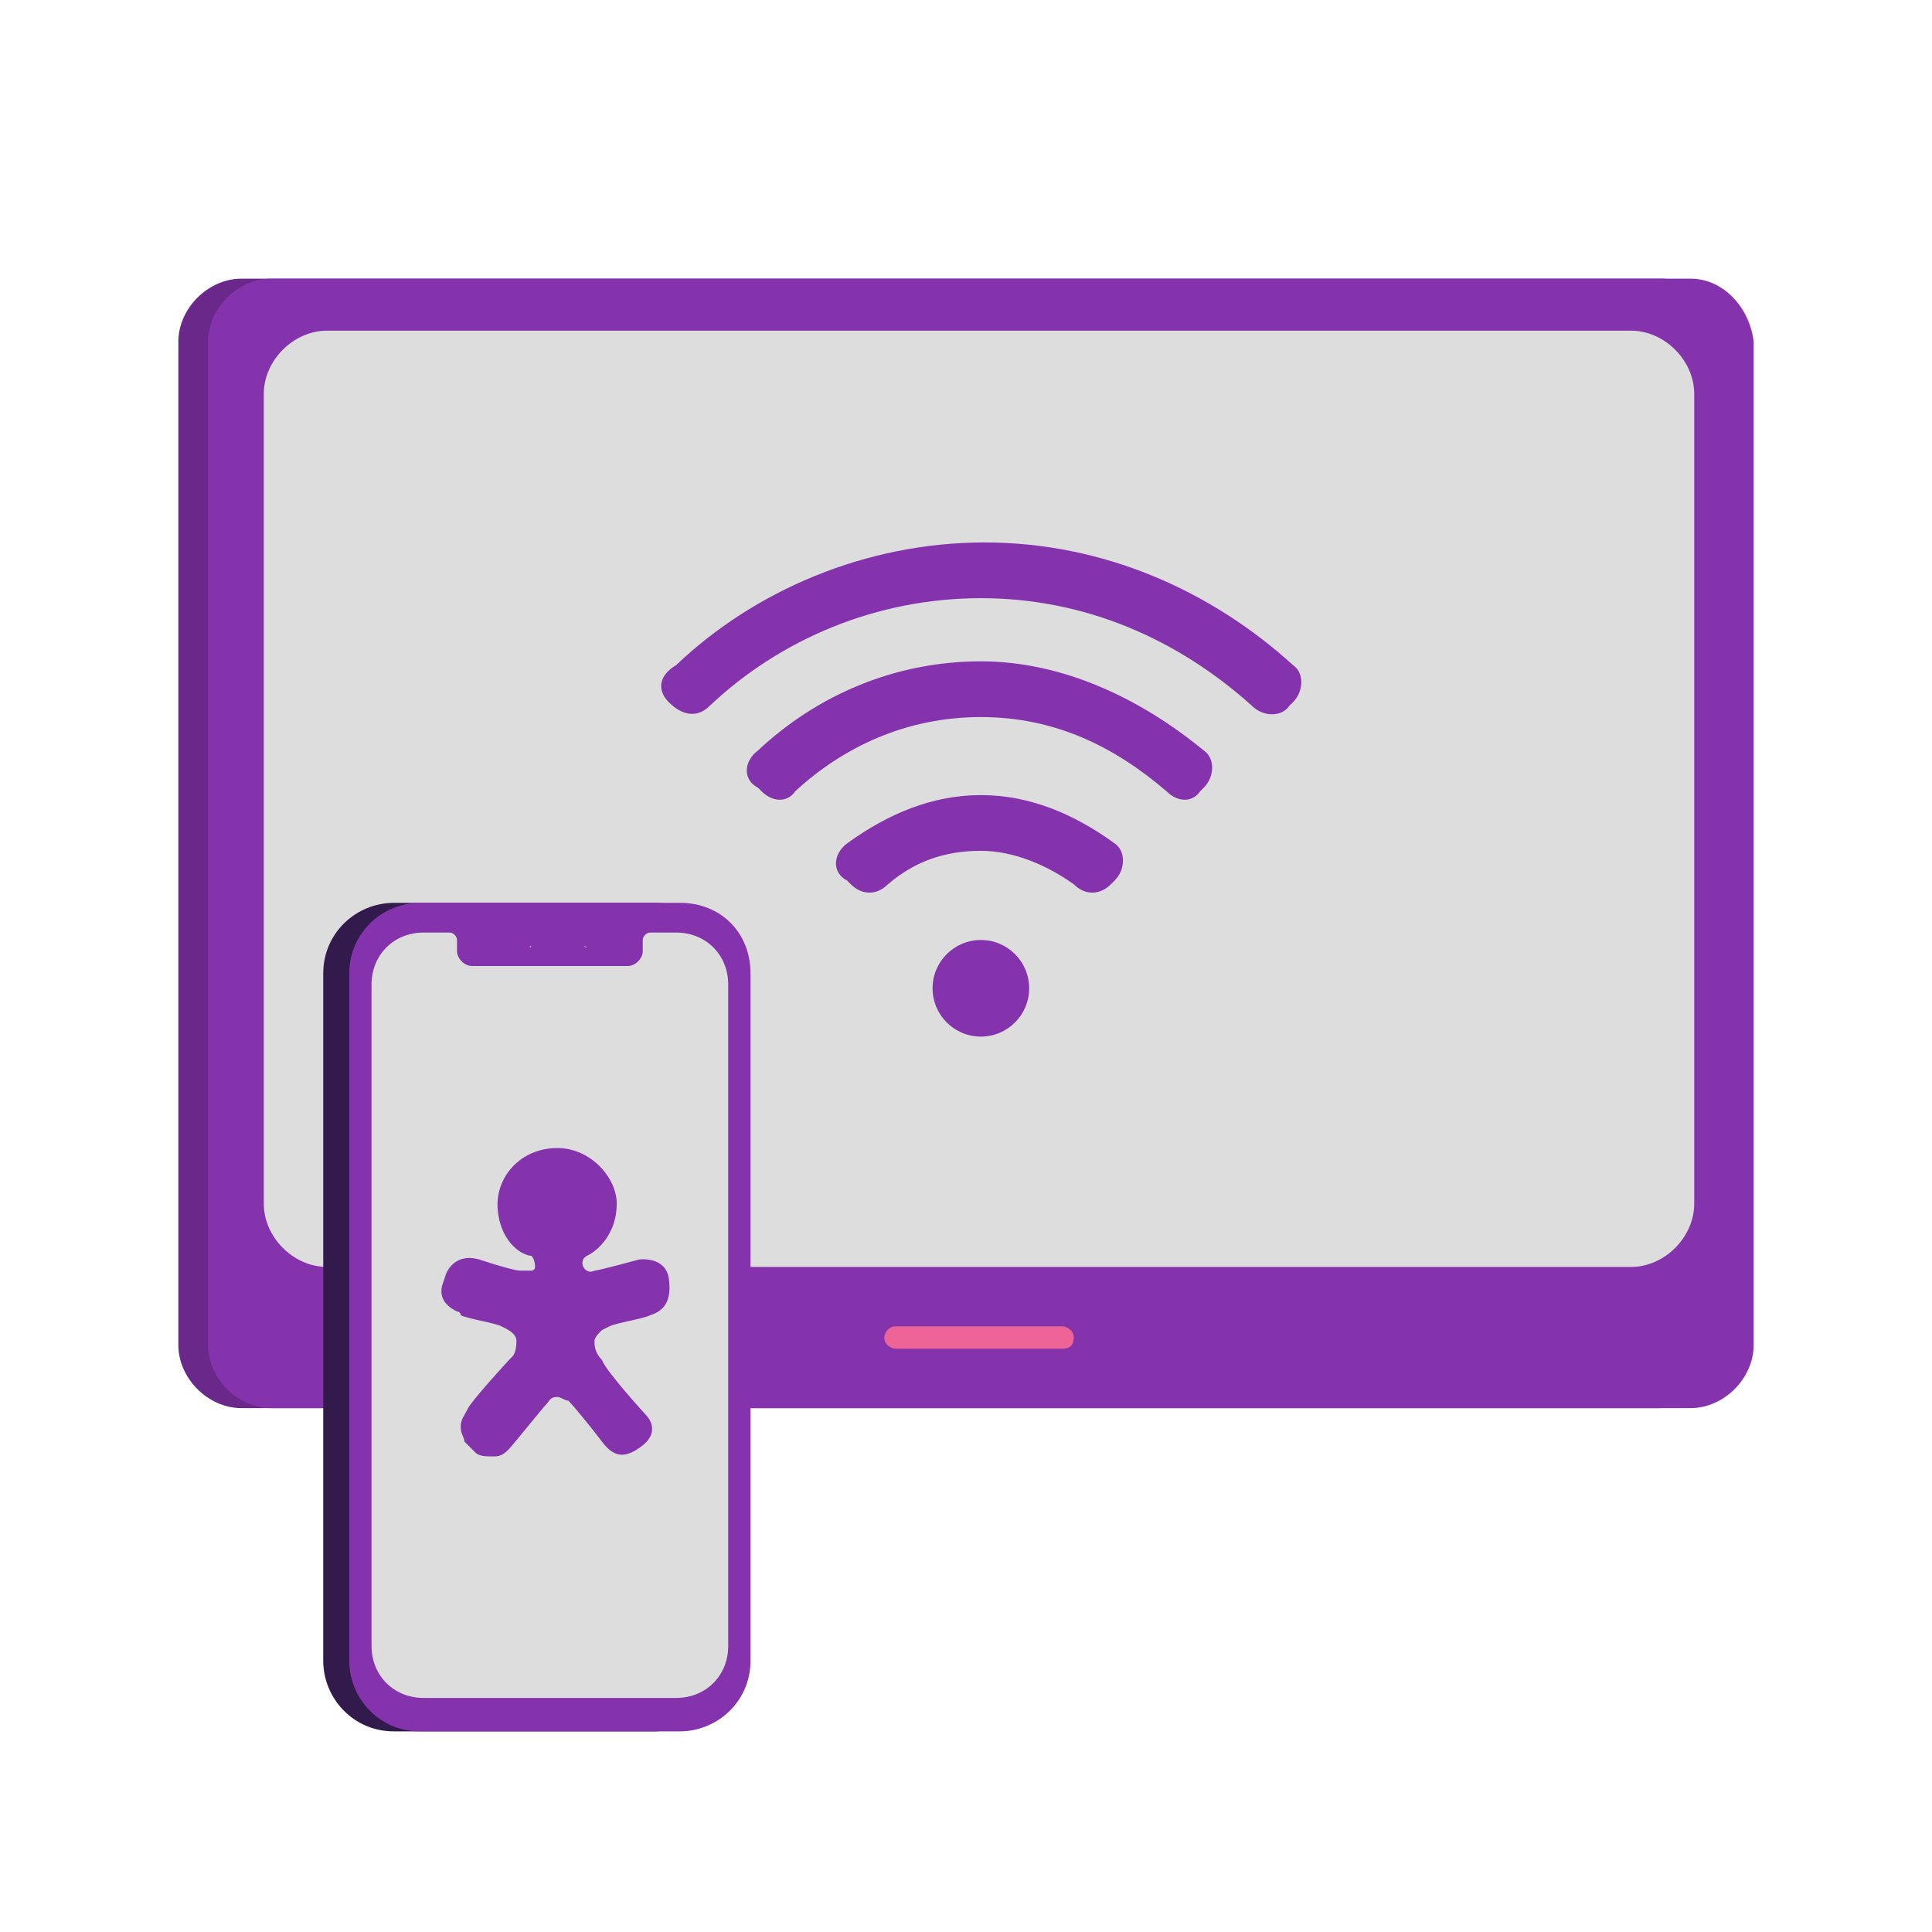 <?xml version="1.0" encoding="UTF-8"?>
<svg id="Camada_1" xmlns="http://www.w3.org/2000/svg" version="1.1" viewBox="0 0 52 52">
  <!-- Generator: Adobe Illustrator 29.8.1, SVG Export Plug-In . SVG Version: 2.1.1 Build 2)  -->
  <defs>
    <style>
      .st0 {
        isolation: isolate;
        opacity: .8;
      }

      .st0, .st1 {
        fill: #0055a0;
      }

      .st2 {
        fill: #321a4c;
      }

      .st3 {
        fill: #cc1f59;
      }

      .st4 {
        fill: #f7b1cb;
      }

      .st5 {
        fill: #8533ad;
      }

      .st6 {
        fill: #ef6497;
      }

      .st7 {
        fill: #eb3c7d;
      }

      .st8 {
        fill: #fff;
      }

      .st9 {
        fill: #4d2168;
      }

      .st10 {
        fill: #791fa5;
      }

      .st11 {
        fill: #cd1e5a;
      }

      .st12 {
        fill: #461e5f;
      }

      .st13 {
        fill: #eb3d7d;
      }

      .st14 {
        fill: #d83582;
      }

      .st15 {
        fill: #82c8e6;
      }

      .st16 {
        fill: #32a04b;
      }

      .st17 {
        fill: #c299d6;
      }

      .st18 {
        fill: #f06496;
      }

      .st19 {
        fill: #ddd;
      }

      .st20 {
        fill: #b9d25a;
      }

      .st21 {
        display: none;
      }

      .st22 {
        fill: #dce15f;
      }

      .st23 {
        fill: #9c3;
      }

      .st24 {
        fill: #06c;
      }

      .st25 {
        fill: #00abdb;
      }

      .st26 {
        fill: #6a298a;
      }

      .st27 {
        fill: #609;
      }
    </style>
  </defs>
  <g id="Camada_11" data-name="Camada_1" class="st21">
    <g>
      <g>
        <path class="st2" d="M25.6,3h-14.7c-2.1,0-3.9,1.8-3.9,4v38.7c0,2.2,1.8,3.9,3.9,3.9h14.7c2.1,0,3.9-1.8,3.9-3.9V6.9c0-2.1-1.7-3.9-3.9-3.9Z"/>
        <path class="st12" d="M27.1,3h-14.7c-2.2,0-3.9,1.8-3.9,3.9v38.7c0,2.2,1.8,3.9,3.9,3.9h14.7c2.1,0,3.9-1.8,3.9-3.9V6.9c0-2.2-1.7-3.9-3.9-3.9Z"/>
        <g>
          <path class="st5" d="M26.8,4.7h-1.4c-.2,0-.4.2-.4.4v.6c0,.4-.4.8-.9.8h-8.8c-.4,0-.9-.4-.9-.8v-.5c0-.2-.2-.4-.4-.4h-1.4c-1.5-.1-2.8,1.2-2.8,2.8v37.3c0,1.6,1.3,2.9,2.9,2.9h14.2c1.6,0,2.9-1.3,2.9-2.9V7.6c-.1-1.6-1.4-2.9-3-2.9Z"/>
          <path class="st10" d="M18.6,5.3h2.5s.1,0,.1-.1c0,0,0-.1-.1-.1h-2.5s-.1.1,0,.2c-.1-.1-.1,0,0,0Z"/>
          <path class="st10" d="M21.6,5.3h.3s.1,0,.1-.1c0,0,0-.1-.1-.1h-.3s-.1.1,0,.2c-.1-.1-.1,0,0,0Z"/>
        </g>
      </g>
      <g>
        <path class="st3" d="M36.7,27.7l.6-.3c.8-.2,3.3-.8,4.2-1,1-.2,2.4-1.2,1.8-3.6s-3-2-3-2c0,0-4,1-4.9,1.1s-1-.5-1-.5c0,0-.2-.7.5-1.1,1.4-.7,3.2-2.6,3.2-5.5s-2.6-5.6-6.2-5.6-6.4,3-6,6.4c.3,3.4,2.9,4.6,3.3,4.8s.6.5.5,1.1c-.1.3-.3.5-.6.5h-.7c-.5-.1-2-.5-4.3-1-2.9-.7-3.3,1.6-3.3,1.6l-.2,1c-.4,1.5.8,2.4,1.3,2.8.1.1.3.1.5.2.8.2,3.4.8,4.2,1,.9.2,1.3.7,1.4,1.6s-.5,1.6-.5,1.6c-.6.8-4,4.8-4.5,5.4-.6.6-.7,1-.8,1.8-.1.7.3,1.2.5,1.5s.8.8,1.3,1.1,1.2.5,1.9.4c.7-.1,1.3-.6,1.5-.8s3.4-4.2,3.7-4.5.4-.6,1.1-.7c.5,0,.8.4.9.5l.1.1c.4.5,2.4,2.9,3.4,4.2,1.2,1.4,2.3,1.7,4.3.2s.6-3.2.6-3.2c0,0-4-4.7-4.6-5.6s-.9-1.6-.9-2.2.4-1,.7-1.3h0Z"/>
        <path class="st13" d="M36.7,26.7l.6-.3c.8-.2,3.3-.8,4.2-1,1-.2,2.4-1.2,1.8-3.6s-3-2-3-2c0,0-4,1-4.9,1.1s-1-.5-1-.5c0,0-.2-.7.5-1.1,1.4-.7,3.2-2.6,3.2-5.5s-2.6-5.6-6.2-5.6-6.4,3-6,6.4c.3,3.4,2.9,4.6,3.3,4.8s.6.5.5,1.1c-.1.3-.3.5-.6.5h-.7c-.5-.1-2-.5-4.3-1-2.9-.7-3.3,1.6-3.3,1.6l-.2,1c-.4,1.5.8,2.4,1.3,2.8.1.1.3.1.5.2.8.2,3.4.8,4.2,1,.9.2,1.3.7,1.4,1.6s-.5,1.6-.5,1.6c-.6.8-4,4.8-4.5,5.4-.6.6-.7,1-.8,1.8-.1.7.3,1.2.5,1.5s.8.8,1.3,1.1,1.2.5,1.9.4c.7-.1,1.3-.6,1.5-.8s3.4-4.2,3.7-4.5.4-.6,1.1-.7c.5,0,.8.4.9.5l.1.1c.4.5,2.4,2.9,3.4,4.2,1.2,1.4,2.3,1.7,4.3.2s.6-3.2.6-3.2c0,0-4-4.7-4.6-5.6s-.9-1.6-.9-2.2c.1-.6.4-1,.7-1.3h0Z"/>
      </g>
    </g>
  </g>
  <g id="Camada_2" class="st21">
    <g>
      <g>
        <g>
          <path class="st13" d="M19.4,12L3.7,25.4c-.3.3-.1.8.3.8h33c.4,0,.6-.5.3-.8l-15.8-13.4c-.6-.5-1.5-.5-2.1,0Z"/>
          <path class="st27" d="M19.8,13.5l-15.5,12.7h32.2l-15.4-12.7c-.4-.3-.9-.3-1.3,0Z"/>
          <path class="st5" d="M36,26l-14.9-12c-.4-.3-.9-.3-1.3,0l-15,12-.2.1v20.3h31.4v-20.4Z"/>
          <g>
            <path class="st4" d="M28.7,29.5c-1.8,0-3.2,1.4-3.2,3.2v4.2c0,.5.4,1,1,1h4.4c.5,0,1-.4,1-1v-4.2c0-1.8-1.4-3.2-3.2-3.2Z"/>
            <rect class="st12" x="25.1" y="33.3" width="7.3" height="1"/>
            <rect class="st12" x="28.3" y="29" width="1" height="8.9"/>
          </g>
          <g>
            <path class="st13" d="M21.3,46.8h-11v-17c0-.7.6-1.2,1.2-1.2h8.5c.7,0,1.2.6,1.2,1.2l.1,17h0Z"/>
            <path class="st12" d="M21.6,46.8h-.7v-17c0-.5-.4-.9-.9-.9h-8.5c-.5,0-.9.4-.9.9v17h-.7v-17c0-.9.7-1.6,1.6-1.6h8.5c.9,0,1.6.7,1.6,1.6v17h0Z"/>
            <circle class="st3" cx="12" cy="37.6" r=".7"/>
          </g>
          <path class="st12" d="M10.6,47.1h-5.9c-.2,0-.4-.2-.4-.4v-.3c0-.2.2-.4.4-.4h5.9c.2,0,.4.2.4.4v.3c-.1.2-.2.4-.4.4Z"/>
          <path class="st12" d="M36.3,47.1h-15.3c-.2,0-.4-.2-.4-.4v-.3c0-.2.2-.4.4-.4h15.3c.2,0,.4.2.4.4v.3c0,.2-.2.4-.4.4Z"/>
        </g>
        <path class="st12" d="M28.7,29.5c1.8,0,3.2,1.4,3.2,3.2v4.2c0,.5-.4,1-1,1h-4.4c-.5,0-1-.4-1-1v-4.2c0-1.8,1.5-3.2,3.2-3.2M28.7,29c-2,0-3.6,1.6-3.6,3.6v4.2c0,.8.6,1.4,1.4,1.4h4.4c.8,0,1.4-.6,1.4-1.4v-4.2c.1-2-1.6-3.6-3.6-3.6h0Z"/>
      </g>
      <g>
        <path class="st7" d="M43.9,9.5c3,3,4.6,7,4.6,10.9,0,.6-.4,1-1,1h0c-.5,0-1-.4-1-1,0-3.5-1.4-6.9-4-9.6-2.7-2.7-6.1-4-9.6-4-.5,0-1-.5-1-1h0c0-.6.5-1,1-1,4,.2,8,1.7,11,4.7Z"/>
        <path class="st7" d="M40.6,12.9c2.1,2.1,3.2,4.9,3.2,7.6,0,.6-.5,1-1,1h0c-.6,0-1-.4-1-1,0-2.3-.9-4.5-2.7-6.2-1.7-1.7-4-2.6-6.2-2.6-.6,0-1-.4-1-1h0c0-.6.4-1,1-1,2.8,0,5.6,1.1,7.7,3.2Z"/>
        <path class="st7" d="M37.2,16.3c1.2,1.1,1.8,2.7,1.8,4.2,0,.6-.4,1-1,1h0c-.6,0-1-.4-1-1,0-1-.5-2-1.2-2.8-.8-.8-1.8-1.2-2.8-1.2-.6,0-1-.5-1-1h0c0-.6.5-1,1.1-1,1.4,0,2.9.6,4.1,1.8Z"/>
      </g>
    </g>
  </g>
  <g id="Camada_3" class="st21">
    <g>
      <path class="st9" d="M39.4,30.8h-20.1c-.6,0-1.1-.4-1.3-.9l-5.1-16.6c-.3-.9.4-1.7,1.3-1.7h29.4c1.9,0,2.6,1.6,2.4,2.4l-2.8,13.7c-.4,1.8-2,3.1-3.8,3.1Z"/>
      <path class="st5" d="M39.4,32h-20.1c-.6,0-1.1-.4-1.3-.9l-5-16.6c-.3-.9.4-1.7,1.3-1.7h30.4c.8,0,1.5.8,1.3,1.6l-2.8,14.5c-.4,1.8-2,3.1-3.8,3.1Z"/>
      <path class="st9" d="M17.9,12.7h-3.7c-.9,0-1.5.9-1.3,1.7l1.5,4.7,4.9,12.9h3.8l-5.2-19.3Z"/>
      <path class="st18" d="M41.8,17H14.8c-.2,0-.4-.2-.4-.4s.2-.4.4-.4h27c.2,0,.4.2.4.4.1.2-.1.4-.4.4Z"/>
      <path class="st18" d="M41,22.3H14.9c-.2,0-.4-.2-.4-.4s.2-.4.4-.4h26.1c.2,0,.4.2.4.4s-.2.4-.4.4Z"/>
      <path class="st18" d="M40.1,27.7h-23.4c-.2,0-.4-.2-.4-.4s.2-.4.4-.4h23.5c.2,0,.4.2.4.4,0,.2-.2.4-.5.4Z"/>
      <polygon class="st7" points="21.7 26.8 17.3 26.8 17.7 27.7 21.9 27.7 21.7 26.8"/>
      <polygon class="st7" points="20.3 21.5 15.3 21.5 15.6 22.3 20.5 22.3 20.3 21.5"/>
      <path class="st7" d="M18.8,16.1h-3.9c-.2,0-.4.2-.4.4s.2.4.4.4h4.1l-.2-.8Z"/>
      <g>
        <circle class="st27" cx="20.7" cy="43.9" r="4.3"/>
        <circle class="st5" cx="20.7" cy="43.4" r="3.8"/>
        <circle class="st27" cx="20.7" cy="43.5" r="1.9"/>
        <circle class="st18" cx="20.7" cy="43.2" r="1.7"/>
      </g>
      <g>
        <circle class="st27" cx="39" cy="43.9" r="4.3"/>
        <circle class="st5" cx="39" cy="43.4" r="3.8"/>
        <circle class="st27" cx="39" cy="43.5" r="1.9"/>
        <circle class="st18" cx="39" cy="43.2" r="1.7"/>
      </g>
      <path class="st11" d="M41.8,39.1h-22.8c-1.1,0-2.2-.5-3-1.2-.9-.9-1.3-2.1-1.2-3.3s.7-2.3,1.7-3c.1-.1.2-.3.1-.5l-7-22.7h-4.3c-.7,0-1.3-.6-1.3-1.3s.6-1.3,1.3-1.3h5.3c.6,0,1.1.4,1.2.9l7.3,23.6c.4,1.2,0,2.6-1.1,3.3-.4.3-.6.7-.7,1.2,0,.5.1,1,.5,1.3.3.3.7.5,1.1.5h22.9c.7,0,1.3.6,1.3,1.3,0,.6-.6,1.2-1.3,1.2Z"/>
      <path class="st18" d="M41.3,37.1h-22.9c-.5,0-.9-.2-1.1-.5-.4-.4-.5-.8-.5-1.3s.3-.9.7-1.2c.1-.1.2-.1.3-.2,0,0,.1-.1.2-.2.7-.8,1-1.9.6-2.9L11.3,7.2c-.2-.6-.6-.9-1.2-.9h-5.4c-.2,0-.4,0-.5.1-.1.2-.2.4-.2.7,0,.7.6,1.3,1.3,1.3h4.4l7,22.7c0,.2,0,.4-.1.5-.2.1-.3.3-.5.4,0,0,0,.1-.1.1h0c-.6.7-1,1.5-1.1,2.5-.1,1.2.4,2.4,1.2,3.3.8.8,1.8,1.2,3,1.2h22.9c.2,0,.4,0,.5-.1.1-.2.2-.4.2-.6-.2-.7-.7-1.3-1.4-1.3Z"/>
    </g>
  </g>
  <g id="Camada_4" class="st21">
    <g>
      <g>
        <path class="st2" d="M23.5,2.9h-14.6c-2.2,0-3.9,1.7-3.9,3.9v38.5c0,2.1,1.7,3.9,3.9,3.9h14.6c2.1,0,3.9-1.7,3.9-3.9V6.7c0-2.1-1.7-3.8-3.9-3.8Z"/>
        <path class="st12" d="M25,2.8h-14.6c-2.1,0-3.9,1.7-3.9,3.9v38.5c0,2.1,1.7,3.9,3.9,3.9h14.6c2.1,0,3.9-1.7,3.9-3.9V6.7c0-2.1-1.8-3.9-3.9-3.9Z"/>
        <g>
          <path class="st5" d="M24.7,4.6h-1.4c-.2,0-.4.2-.4.4v.6c0,.4-.4.8-.9.8h-8.7c-.4,0-.9-.4-.9-.8v-.6c0-.2-.2-.4-.4-.4h-1.4c-1.6,0-2.8,1.3-2.8,2.8v37.1c0,1.6,1.3,2.8,2.8,2.8h14.1c1.6,0,2.9-1.3,2.9-2.8V7.4c-.1-1.6-1.3-2.8-2.9-2.8Z"/>
          <path class="st10" d="M16.5,5.2h2.5s.1,0,.1-.1-.1-.1-.1-.1h-2.5s-.1,0,0,.2c-.1-.1,0,0,0,0Z"/>
          <path class="st10" d="M19.5,5.2h.3s.1,0,.1-.1c0,0,0-.1-.1-.1h-.3s-.1,0,0,.2c-.1-.1,0,0,0,0Z"/>
        </g>
      </g>
      <path class="st14" d="M46.9,17.4H13c-1.2,0-2.1.9-2.1,2.1v11.8c0,1.2.9,2.1,2.1,2.1h1.3c.3,0,.6.3.6.6v3c0,.6.8,1,1.2.5l3-3c.6-.7,1.5-1,2.5-1h25.3c1.2,0,2.1-.9,2.1-2.1v-11.9c0-1.1-1-2.1-2.1-2.1Z"/>
      <path class="st13" d="M46.9,16H13c-1.2,0-2.1.9-2.1,2.1v11.8c0,1.2.9,2.1,2.1,2.1h1.3c.3,0,.6.3.6.6v2.9c0,.6.8,1,1.2.5l3-3c.6-.7,1.5-1,2.5-1h25.3c1.2,0,2.1-.9,2.1-2.1v-11.8c0-1.1-1-2.1-2.1-2.1Z"/>
      <g>
        <path class="st5" d="M17,20.5c.7,0,1.3.1,1.7.4s.8.5,1,.8.4.7.5,1,.1.6.1.8v2.2c0,.2,0,.5-.1.8s-.3.7-.5,1-.6.6-1,.8c-.4.2-1,.4-1.7.4h-1c-.7,0-1.3-.1-1.7-.4-.4-.2-.8-.5-1-.8s-.4-.6-.5-1c-.1-.3-.1-.6-.1-.8v-2.2c0-.2.1-.5.1-.8.1-.3.3-.7.5-1s.6-.6,1-.8c.4-.2,1-.4,1.7-.4h1ZM17.6,23.9c0-.3-.1-.6-.3-.9-.2-.2-.5-.4-.8-.4s-.6.1-.8.4-.3.5-.3.9v1.4c0,.3.1.6.3.9.2.2.5.4.8.4s.6-.1.8-.4.3-.5.3-.9v-1.4Z"/>
        <path class="st5" d="M27.6,24.5c.2.1.4.2.6.4.1.1.3.3.4.5s.2.5.2.8-.1.7-.2,1-.4.6-.7.8c-.3.2-.7.4-1.1.6s-1,.2-1.6.2-1.1-.1-1.6-.2-.8-.3-1.1-.6c-.3-.2-.5-.5-.7-.8s-.2-.6-.2-1,.1-.6.2-.8c.1-.2.3-.4.4-.5.2-.2.4-.3.6-.4-.2-.1-.3-.2-.5-.4-.1-.1-.2-.3-.3-.5-.1-.2-.1-.5-.1-.8,0-.4.1-.7.2-1,.2-.3.4-.5.7-.7.3-.2.7-.3,1.1-.4s.9-.1,1.4-.1,1,0,1.4.1.8.2,1.1.4.5.4.7.7c.2.3.2.6.2,1,0,.3,0,.5-.1.8-.1.2-.2.4-.3.5-.3.1-.5.3-.7.4ZM25.1,26.9c.2,0,.5-.1.6-.2s.2-.3.2-.5-.1-.4-.2-.5c-.2-.1-.4-.2-.6-.2s-.4.1-.6.2-.2.3-.2.5.1.4.2.5c.2.1.4.2.6.2ZM25.1,22.3c-.2,0-.4.1-.5.2s-.2.3-.2.5.1.4.2.5.3.2.5.2.4-.1.5-.2.2-.3.2-.5-.1-.4-.2-.5-.2-.2-.5-.2Z"/>
        <path class="st5" d="M34.4,20.5c.7,0,1.3.1,1.7.4s.8.5,1,.8.4.7.5,1,.1.6.1.8v2.2c0,.2,0,.5-.1.8s-.3.7-.5,1-.6.6-1,.8c-.4.2-1,.4-1.7.4h-1c-.7,0-1.3-.1-1.7-.4-.5-.2-.8-.5-1-.8s-.4-.6-.5-1-.2-.6-.2-.8v-2.2c0-.2,0-.5.1-.8s.3-.7.5-1,.6-.6,1-.8c.5-.2,1-.4,1.7-.4,0,0,1.1,0,1.1,0ZM35.1,23.9c0-.3-.1-.6-.3-.9-.2-.2-.5-.4-.8-.4s-.6.1-.8.4c-.2.2-.3.5-.3.9v1.4c0,.3.1.6.3.9.2.2.5.4.8.4s.6-.1.8-.4.3-.5.3-.9v-1.4Z"/>
        <path class="st5" d="M43.6,20.5c.7,0,1.3.1,1.7.4s.8.5,1,.8.4.7.5,1,.1.6.1.8v2.2c0,.2,0,.5-.1.8s-.3.7-.5,1-.6.6-1,.8c-.4.2-1,.4-1.7.4h-1c-.7,0-1.3-.1-1.7-.4s-.8-.5-1-.8-.4-.6-.5-1c-.1-.3-.1-.6-.1-.8v-2.2c0-.2,0-.5.1-.8s.3-.7.5-1,.6-.6,1-.8c.5-.2,1-.4,1.7-.4h1ZM44.2,23.9c0-.3-.1-.6-.3-.9-.2-.2-.5-.4-.8-.4s-.6.1-.8.4c-.2.2-.3.5-.3.9v1.4c0,.3.1.6.3.9.2.2.5.4.8.4s.6-.1.8-.4.3-.5.3-.9v-1.4Z"/>
      </g>
    </g>
  </g>
  <g id="Camada_13" class="st21">
    <g>
      <g>
        <g>
          <path class="st13" d="M26.2,19.5l-13,11c-.3.2-.1.6.2.6h27.3c.3,0,.5-.4.2-.6l-13-11c-.5-.4-1.2-.4-1.7,0Z"/>
          <path class="st27" d="M26.5,20.7l-12.7,10.5h26.6l-12.8-10.5c-.3-.3-.7-.3-1.1,0Z"/>
          <path class="st5" d="M40,31.1l-12.4-10c-.3-.3-.8-.3-1.1,0l-12.3,10-.1.1v16.7h26v-16.7l-.1-.1Z"/>
          <g>
            <path class="st4" d="M33.9,33.9c-1.5,0-2.6,1.2-2.6,2.6v3.5c0,.4.4.8.8.8h3.7c.4,0,.8-.3.8-.8v-3.5c-.1-1.4-1.2-2.6-2.7-2.6Z"/>
            <rect class="st12" x="30.9" y="37.1" width="6" height=".8"/>
            <rect class="st12" x="33.6" y="33.5" width=".8" height="7.3"/>
          </g>
          <g>
            <path class="st13" d="M27.8,48.2h-9.1v-14c0-.6.5-1,1-1h7c.6,0,1,.5,1,1l.1,14h0Z"/>
            <path class="st12" d="M28.1,48.2h-.6v-14c0-.4-.3-.7-.7-.7h-7c-.4,0-.7.3-.7.7v14h-.6v-14c0-.7.6-1.3,1.3-1.3h7c.7,0,1.3.6,1.3,1.3,0,0,0,14,0,14Z"/>
            <circle class="st3" cx="20.1" cy="40.6" r=".6"/>
          </g>
          <path class="st12" d="M18.9,48.5h-4.8c-.2,0-.3-.1-.3-.3v-.3c0-.2.1-.3.3-.3h4.8c.2,0,.3.1.3.3v.3c0,.1-.1.3-.3.3Z"/>
          <path class="st12" d="M40.2,48.5h-12.7c-.2,0-.3-.1-.3-.3v-.3c0-.2.1-.3.3-.3h12.6c.2,0,.3.1.3.3v.3c.1.1-.1.3-.2.3Z"/>
        </g>
        <path class="st12" d="M33.9,33.9c1.5,0,2.6,1.2,2.6,2.6v3.5c0,.4-.3.8-.8.8h-3.7c-.4,0-.8-.3-.8-.8v-3.5c.1-1.4,1.3-2.6,2.7-2.6M33.9,33.5c-1.7,0-3,1.3-3,3v3.5c0,.6.5,1.2,1.2,1.2h3.7c.6,0,1.2-.5,1.2-1.2v-3.5c-.1-1.6-1.4-3-3.1-3h0Z"/>
      </g>
      <g>
        <path class="st14" d="M42.8,4.9H9.2c-1.1,0-2.1,1-2.1,2.1v11.7c0,1.1.9,2.1,2.1,2.1h1.2c.3,0,.6.3.6.6v2.9c0,.6.8.9,1.2.5l3-3c.6-.6,1.5-1,2.5-1h25.1c1.2,0,2.1-.9,2.1-2.1V7c0-1.1-1-2.1-2.1-2.1Z"/>
        <path class="st13" d="M42.8,3.5H9.2c-1.1,0-2.1.9-2.1,2.1v11.7c0,1.1.9,2.1,2.1,2.1h1.2c.3,0,.6.3.6.6v3c0,.6.8.9,1.2.5l3-3c.6-.6,1.5-1,2.5-1h25.1c1.2,0,2.1-.9,2.1-2.1V5.6c0-1.1-1-2.1-2.1-2.1Z"/>
        <g>
          <path class="st5" d="M13.2,8c.7,0,1.3.1,1.7.3s.8.5,1,.8c.3.3.4.6.5,1s.1.6.1.8v2.2c0,.2,0,.5-.1.8s-.3.7-.5,1c-.2.3-.6.6-1,.8s-1,.3-1.7.3h-1c-.7,0-1.3-.1-1.7-.4s-.8-.5-1-.8c-.3-.3-.4-.7-.5-1s-.1-.6-.1-.8v-2.2c0-.2.1-.5.1-.8.1-.3.3-.6.5-1s.6-.6,1-.8,1-.3,1.7-.3l1,.1h0ZM13.8,11.4c0-.3-.1-.6-.3-.9-.2-.2-.5-.4-.8-.4s-.6.1-.8.4c-.2.2-.3.5-.3.9v1.4c0,.3.1.6.3.9.2.2.5.4.8.4s.6-.1.8-.4c.2-.2.3-.5.3-.9v-1.4Z"/>
          <path class="st5" d="M23.7,11.9c.2.1.4.2.6.4.1.1.3.3.4.5s.2.5.2.8-.1.7-.2,1-.4.6-.7.8c-.3.2-.7.4-1.1.6-.5.1-1,.2-1.6.2s-1.1-.1-1.6-.2-.8-.3-1.1-.6c-.3-.2-.5-.5-.7-.8s-.2-.6-.2-1c0-.3.1-.6.2-.8s.3-.4.4-.5c.2-.2.4-.3.6-.4-.2-.1-.3-.2-.5-.4-.1-.1-.2-.3-.3-.5-.1-.2-.1-.5-.1-.8,0-.4.1-.7.2-1s.4-.5.7-.7c.3-.2.6-.3,1.1-.4s.7-.1,1.2-.1,1,0,1.4.1.8.2,1.1.4c.3.2.5.4.7.7s.2.6.2,1c0,.3,0,.6-.1.8s-.2.4-.3.5c-.2.2-.3.3-.5.4ZM21.2,14.3c.2,0,.4-.1.6-.2.2-.1.2-.3.2-.5s0-.5-.1-.6-.4-.2-.6-.2-.4.1-.6.2-.2.3-.2.5.1.4.2.5c.1.2.3.3.5.3ZM21.2,9.8c-.2,0-.4.1-.5.2-.1.1-.2.3-.2.5s.1.4.2.5.3.2.5.2.4-.1.5-.2c.1-.1.2-.3.2-.5s-.1-.4-.2-.5c-.1-.2-.2-.2-.5-.2Z"/>
          <path class="st5" d="M30.5,8c.7,0,1.3.1,1.7.3s.8.5,1,.8.4.6.5,1,.1.6.1.8v2.2c0,.2,0,.5-.1.8s-.3.7-.5,1-.6.6-1,.8c-.4.2-1,.3-1.7.3h-1c-.7,0-1.3-.1-1.7-.4s-.8-.5-1-.8-.4-.6-.5-1-.3-.4-.3-.6v-2.2c0-.2,0-.5.1-.8s.3-.7.5-1,.6-.6,1-.8,1-.3,1.7-.3c.1-.1,1.2-.1,1.2-.1ZM31.1,11.4c0-.3-.1-.6-.3-.9-.2-.2-.5-.4-.8-.4s-.6.1-.8.4c-.2.2-.3.5-.3.9v1.4c0,.3.1.6.3.9.2.2.5.4.8.4s.6-.1.8-.4c.2-.2.3-.5.3-.9v-1.4Z"/>
          <path class="st5" d="M39.5,8c.7,0,1.3.1,1.7.3s.8.5,1,.8.4.6.5,1,.1.6.1.8v2.2c0,.2,0,.5-.1.8s-.3.7-.5,1-.6.6-1,.8-1,.3-1.7.3h-1c-.7,0-1.3-.1-1.7-.4-.4-.2-.8-.5-1-.8s-.4-.6-.5-1-.1-.6-.1-.8v-2c0-.2,0-.5.1-.8s.3-.7.5-1,.6-.6,1-.8,1-.3,1.7-.3c0-.1,1-.1,1-.1ZM40.1,11.4c0-.3-.1-.6-.3-.9-.2-.2-.5-.4-.8-.4s-.6.1-.8.4c-.2.2-.3.5-.3.9v1.4c0,.3.1.6.3.9.2.2.5.4.8.4s.6-.1.8-.4c.2-.2.3-.5.3-.9v-1.4Z"/>
        </g>
      </g>
    </g>
  </g>
  <g>
    <path class="st26" d="M44.7,7.5H6.5c-.9,0-1.7.8-1.7,1.7v27c0,.9.8,1.7,1.7,1.7h38.2c.9,0,1.7-.8,1.7-1.7V9.2c0-.9-.7-1.7-1.7-1.7Z"/>
    <path class="st5" d="M45.5,7.5H7.3c-.9,0-1.7.8-1.7,1.7v27c0,.9.8,1.7,1.7,1.7h38.2c.9,0,1.7-.8,1.7-1.7V9.2c-.1-.9-.8-1.7-1.7-1.7h0Z"/>
    <path class="st19" d="M43.9,8.9H8.8c-.9,0-1.7.8-1.7,1.7v21.8c0,.9.8,1.7,1.7,1.7h35.1c.9,0,1.7-.8,1.7-1.7V10.6c0-.9-.8-1.7-1.7-1.7Z"/>
    <path class="st6" d="M28.6,36.3h-4.5c-.1,0-.3-.1-.3-.3h0c0-.1.1-.3.3-.3h4.5c.1,0,.3.1.3.3h0c0,.2-.1.3-.3.3Z"/>
    <path class="st5" d="M26.4,21.4c-1.3,0-2.5.5-3.6,1.3-.4.3-.4.8,0,1l.1.1c.3.3.7.3,1,0,.7-.6,1.5-.9,2.5-.9.9,0,1.8.4,2.5.9.3.3.7.3,1,0l.1-.1c.3-.3.3-.8,0-1-1.1-.8-2.3-1.3-3.6-1.3Z"/>
    <path class="st5" d="M26.4,17.8c-2.3,0-4.4.9-6,2.4-.4.3-.4.8,0,1l.1.1c.3.3.7.3.9,0,1.3-1.2,3-2,5-2s3.6.8,5,2c.3.3.7.3.9,0l.1-.1c.3-.3.3-.8,0-1-1.7-1.4-3.8-2.4-6-2.4Z"/>
    <path class="st5" d="M18,18.9c.4.4.8.4,1.1.1,1.9-1.8,4.5-2.9,7.3-2.9s5.3,1.1,7.3,2.9c.3.3.8.3,1,0l.1-.1c.3-.3.3-.8,0-1-2.2-2-5.1-3.3-8.3-3.3s-6.2,1.3-8.3,3.3c-.5.3-.5.7-.2,1Z"/>
    <circle class="st5" cx="26.4" cy="26.6" r="1.3"/>
    <g>
      <path class="st2" d="M17.6,24.3h-7c-1,0-1.9.8-1.9,1.9v18.5c0,1,.8,1.9,1.9,1.9h7c1,0,1.9-.8,1.9-1.9v-18.5c0-1.1-.8-1.9-1.9-1.9Z"/>
      <path class="st5" d="M18.3,24.3h-7c-1,0-1.9.8-1.9,1.9v18.5c0,1,.8,1.9,1.9,1.9h7c1,0,1.9-.8,1.9-1.9v-18.5c0-1.1-.8-1.9-1.9-1.9Z"/>
      <path class="st19" d="M18.2,25.1h-.7c-.1,0-.2.1-.2.2v.3c0,.2-.2.4-.4.4h-4.2c-.2,0-.4-.2-.4-.4v-.3c0-.1-.1-.2-.2-.2h-.7c-.8,0-1.4.6-1.4,1.4v17.8c0,.8.6,1.4,1.4,1.4h6.8c.8,0,1.4-.6,1.4-1.4v-17.8c0-.8-.6-1.4-1.4-1.4Z"/>
      <path class="st17" d="M14.3,25.5h1.2-1.2c0-.1-.1,0,0,0-.1,0,0,0,0,0ZM15.8,25.5h.1-.1c-.1-.1-.1,0,0,0q-.1,0,0,0Z"/>
      <path class="st5" d="M16.2,35.8l.2-.1c.2-.1.9-.2,1.1-.3.3-.1.6-.3.5-1-.1-.6-.8-.5-.8-.5,0,0-1.1.3-1.2.3-.2.1-.3-.1-.3-.1,0,0-.1-.2.1-.3.4-.2.8-.7.8-1.4s-.7-1.5-1.6-1.5c-1,0-1.7.8-1.6,1.7.1.9.7,1.2.9,1.2q.1.1.1.3c0,.1-.1.1-.1.1h-.3c-.1,0-.5-.1-1.1-.3-.7-.2-.9.4-.9.4l-.1.3c-.1.4.2.6.4.7,0,0,.1,0,.1.1.2.1.9.2,1.1.3.2.1.4.2.4.4,0,.3-.1.4-.1.4-.2.2-1.1,1.2-1.2,1.4-.1.2-.2.3-.2.5s.1.3.1.4c.1.1.2.2.3.3s.3.1.5.1.3-.1.4-.2c.1-.1.9-1.1,1-1.2.1-.1.1-.2.3-.2.1,0,.2.1.3.1h0c.1.1.6.7.9,1.1.3.4.6.5,1.1.1s.1-.8.1-.8c0,0-1.1-1.2-1.2-1.5-.2-.2-.2-.4-.2-.5s.1-.2.2-.3h0Z"/>
    </g>
  </g>
  <g id="Camada_6" class="st21">
    <g>
      <g>
        <path class="st2" d="M26.1,2.9h-14.6c-2.2,0-3.9,1.7-3.9,3.9v38.5c0,2.1,1.7,3.9,3.9,3.9h14.6c2.1,0,3.9-1.7,3.9-3.9V6.8c0-2.2-1.7-3.9-3.9-3.9Z"/>
        <path class="st12" d="M27.6,2.9h-14.6c-2.1,0-3.9,1.7-3.9,3.9v38.4c0,2.1,1.7,3.9,3.9,3.9h14.6c2.1,0,3.9-1.7,3.9-3.9V6.8c0-2.2-1.7-3.9-3.9-3.9Z"/>
        <g>
          <path class="st5" d="M27.3,4.6h-1.4c-.2,0-.4.2-.4.4v.6c0,.4-.4.8-.9.8h-8.7c-.4,0-.9-.4-.9-.8v-.6c0-.2-.2-.4-.4-.4h-1.4c-1.6,0-2.8,1.2-2.8,2.8v37c0,1.6,1.3,2.8,2.9,2.8h14.1c1.6,0,2.9-1.3,2.9-2.8V7.4c-.1-1.5-1.4-2.8-3-2.8Z"/>
          <path class="st10" d="M19.1,5.2h2.5s.1,0,.1-.1,0-.1-.1-.1h-2.5v.2c0-.1,0,0,0,0Z"/>
          <path class="st10" d="M22.1,5.2h.3s.1,0,.1-.1,0-.1-.1-.1h-.3s-.1,0,0,.2c-.1-.1,0,0,0,0Z"/>
        </g>
      </g>
      <path class="st7" d="M38.7,39.9h-16c-3.1,0-5.6-2.5-5.6-5.6v-16c0-3.1,2.5-5.6,5.6-5.6h16c3.1,0,5.6,2.5,5.6,5.6v16c.1,3.1-2.5,5.6-5.6,5.6Z"/>
      <path class="st27" d="M33.2,27.8c.1-.1.2-.1.3-.2.4-.1,1.8-.4,2.2-.5.5-.1,1.3-.6,1-1.9s-1.6-1-1.6-1c0,0-2.1.5-2.6.6s-.5-.3-.5-.3c0,0-.1-.4.3-.6.7-.4,1.7-1.4,1.7-2.9s-1.4-3-3.3-3-3.4,1.6-3.2,3.4c.2,1.8,1.5,2.5,1.8,2.5.2.1.3.3.2.6,0,.2-.2.2-.3.3h-.4c-.3-.1-1-.3-2.3-.5-1.5-.5-1.7.7-1.7.7l-.1.5c-.2.8.4,1.3.7,1.5.1,0,.1.1.2.1.4.1,1.8.5,2.2.5.5.1.7.4.7.9s-.2.9-.2.9c-.3.4-2.1,2.5-2.4,2.8-.3.3-.4.5-.4.9s.1.6.3.8c.1.2.4.4.7.6.2.2.6.2,1,.2s.7-.3.8-.5c.1-.1,1.8-2.2,1.9-2.4.1-.1.2-.3.6-.4.3,0,.5.2.5.3l.1.1c.2.2,1.3,1.5,1.8,2.2.6.7,1.2.9,2.2.1s.3-1.7.3-1.7c0,0-2.1-2.5-2.5-3s-.3-.8-.3-1.1c0-.2.2-.4.3-.5Z"/>
    </g>
  </g>
  <g id="Camada_6_cópia" class="st21">
    <g>
      <g>
        <path class="st2" d="M25.3,2.9h-14.6c-2.1,0-3.9,1.7-3.9,3.9v38.5c0,2.1,1.7,3.9,3.9,3.9h14.6c2.1,0,3.9-1.7,3.9-3.9V6.8c0-2.2-1.7-3.9-3.9-3.9Z"/>
        <path class="st12" d="M26.8,2.9h-14.6c-2.1,0-3.9,1.7-3.9,3.9v38.4c0,2.1,1.7,3.9,3.9,3.9h14.6c2.1,0,3.9-1.7,3.9-3.9V6.8c0-2.2-1.8-3.9-3.9-3.9Z"/>
        <g>
          <path class="st5" d="M26.5,4.6h-1.5c-.2,0-.4.2-.4.4v.6c0,.4-.4.8-.9.8h-8.7c-.4,0-.9-.4-.9-.8v-.6c0-.2-.2-.4-.4-.4h-1.4c-1.6,0-2.8,1.2-2.8,2.8v37c0,1.6,1.3,2.8,2.9,2.8h14.1c1.6,0,2.9-1.3,2.9-2.8V7.4c-.1-1.5-1.3-2.8-2.9-2.8Z"/>
          <path class="st10" d="M18.3,5.2h2.5s.1,0,.1-.1,0-.1-.1-.1h-2.5s-.1,0,0,.2c-.1-.1,0,0,0,0Z"/>
          <path class="st10" d="M21.3,5.2h.3s.1,0,.1-.1,0-.1-.1-.1h-.3q-.1,0,0,.2c-.1-.1-.1,0,0,0Z"/>
        </g>
      </g>
      <g>
        <path class="st8" d="M18.6,37c.1-.3.2-.5.3-.7.2-.6.4-1.2.6-1.8.1-.3.2-.7.3-1,.2-.6.4-1.2.6-1.7.1-.4.3-.8.4-1.2,0-.2.1-.3.2-.6v-.2c-.3-.5-.6-1.1-.8-1.6-.1-.3-.2-.5-.3-.8-.1-.3-.2-.7-.3-1.1-.1-.5-.2-1-.3-1.5v-2.3c0-.6.1-1.3.2-2,.1-.5.2-1,.4-1.5.2-.5.3-1,.6-1.5.2-.5.5-1,.8-1.4.2-.3.4-.6.7-.9.4-.6,1-1.2,1.5-1.6.3-.2.5-.5.8-.7.3-.3.7-.5,1-.7s.6-.4.9-.5l1.2-.6c.6-.3,1.3-.5,1.9-.6.5-.1,1-.2,1.4-.3h2.3c.6,0,1.1.1,1.7.2.5.1,1,.2,1.5.4s1,.3,1.4.5.8.4,1.2.6c.6.3,1,.6,1.5,1,.3.3.7.6,1,.9.4.4.8.8,1.1,1.2.3.3.5.6.7,1,.3.5.6,1,.8,1.4.3.6.5,1.1.7,1.7.1.4.3.8.3,1.2.1.4.1.9.2,1.3.1.7.1,1.3.1,2,0,.4-.1.8-.1,1.2-.1.5-.1.9-.3,1.4-.1.5-.3,1-.4,1.4-.1.3-.2.6-.3.9s-.3.6-.5,1c-.3.4-.5.8-.8,1.2-.2.3-.5.6-.7.9-.3.3-.5.6-.8.9-.3.3-.6.5-.9.8-.3.3-.7.5-1,.8-.4.3-.8.5-1.2.7-.3.2-.7.3-1.1.5-.4.2-.9.3-1.3.4-.5.3-.8.3-1.1.4-.3,0-.5.1-.8.1-.7.1-1.5.1-2.3.1-.4,0-.8-.1-1.2-.1s-.8-.1-1.1-.2c-.6-.1-1.1-.3-1.6-.5-.4-.1-.8-.3-1.2-.5-.2-.1-.3-.2-.5-.3h-.2c-.5.1-1,.3-1.5.5-.6.2-1.1.3-1.7.6-.6.2-1.2.4-1.7.6-.4.1-.8.3-1.2.4-.3.1-.6.2-1,.3q0-.2-.1-.1ZM22,33.6c.4-.1.8-.3,1.1-.3.5-.2,1.1-.3,1.6-.5.5-.1.9-.3,1.4-.4h.1c.1.1.3.2.4.3.6.3,1.2.7,1.9.9.6.2,1.2.4,1.8.5.6-.1,1.1-.1,1.7-.1h1.6c.5-.1.9-.2,1.4-.3.3-.1.7-.2,1-.3.7-.3,1.4-.6,2-1,.5-.3,1-.7,1.4-1.1.5-.5,1-1,1.4-1.5.3-.3.4-.7.7-1,.2-.3.3-.5.5-.8.2-.4.3-.8.5-1.2.2-.7.4-1.3.5-2.1,0-.4.1-.8.1-1.2v-1.8c-.1-.5-.2-.9-.3-1.4-.2-.6-.4-1.1-.6-1.6-.2-.4-.5-.9-.7-1.2-.4-.5-.7-.9-1.1-1.3-.3-.3-.5-.5-.8-.8-.4-.3-.8-.7-1.2-1s-.9-.6-1.4-.8c-.4-.2-.8-.3-1.2-.5-.6-.2-1.2-.3-1.8-.4-.5,0-.9-.1-1.4-.2-.5,0-1,0-1.5.1-.3,0-.5,0-.7.1-.3,0-.5.1-.7.2-.7,0-1.2.1-1.7.3-.4.1-.7.3-1.1.5-.3.2-.7.4-1,.6-.3.2-.6.5-.9.7-.3.3-.6.6-.9.8-.4.4-.8.9-1.1,1.4-.3.5-.6,1-.9,1.6-.2.3-.3.7-.4,1.1-.2.6-.3,1.1-.4,1.7,0,.4-.1.9-.1,1.4s0,1,.1,1.5c0,.3.1.7.2,1,.1.5.3,1,.5,1.5s.4,1,.7,1.5c.2.3.4.6.6.9v.1c0,.1,0,.2-.1.3-.2.6-.4,1.1-.6,1.7-.1.7-.3,1.4-.6,2.1Z"/>
        <path class="st23" d="M21.9,33.7c.2-.7.4-1.3.6-2,.2-.6.4-1.1.6-1.7,0-.1.1-.2.1-.4v-.1c-.2-.3-.4-.6-.6-.9-.3-.5-.5-1-.7-1.5s-.4-1-.5-1.6c-.1-.4-.1-.7-.2-1,0-.5-.1-1-.1-1.6,0-.5.1-.9.1-1.4,0-.6.2-1.2.4-1.7.1-.4.2-.7.4-1.1.3-.6.6-1.1.9-1.6s.6-1,1.1-1.4c.3-.3.6-.6.9-.8.3-.3.6-.5.9-.7.4-.2.7-.4,1-.6.4-.2.7-.4,1.1-.5.4-.2.9-.3,1.4-.4.2-.1.5-.1.7-.2s.5-.1.7-.1c.5,0,1-.1,1.5-.1s.9.1,1.4.1c.6,0,1.2.2,1.8.4.4.1.8.4,1.2.5.5.2,1,.5,1.4.8s.9.6,1.3,1c.3.3.6.5.8.8.3.4.7.9,1,1.3s.5.8.7,1.3c.3.5.4,1.1.6,1.7.1.4.2.9.3,1.4v1.8c0,.4-.1.8-.1,1.3,0,.7-.3,1.4-.5,2.1-.1.4-.3.8-.5,1.3-.1.3-.3.6-.5.8-.2.4-.4.7-.7,1-.4.6-.9,1-1.4,1.5-.4.4-.9.7-1.4,1.1-.7.4-1.3.7-2,1-.3.1-.7.2-1,.3-.1.2-.6.2-1,.3h-1.6c-.6,0-1.1-.1-1.7-.2-.6-.1-1.2-.3-1.8-.5-.6-.2-1.3-.5-1.9-.9-.1-.1-.3-.2-.4-.3h-.1c-.5.1-.9.3-1.4.4-.5.2-1.1.3-1.6.5-.4.3-.7.4-1.2.6ZM25.5,20c0,.2.1.4.1.6,0,.4.2.8.4,1.2.1.2.2.4.3.6.3.5.6,1,.9,1.5.2.4.5.7.7,1s.5.6.7.9c.3.4.6.6,1,1,.1.1.3.3.5.4s.4.3.6.4c.3.2.5.4.8.5.4.2.7.4,1.2.6.7.3,1.4.6,2.1.8.3.1.7.2,1,.2.4,0,.8-.1,1.2-.3.3-.1.5-.3.7-.4.1-.1.3-.2.4-.3.3-.2.4-.5.6-.8.1-.4.3-.8.3-1.2,0-.1,0-.3-.1-.4s-.2-.2-.3-.2c-.4-.2-.9-.5-1.3-.7l-1.2-.6c-.2-.1-.4-.2-.6,0-.1.1-.2.2-.3.3-.1.1-.2.3-.3.4-.2.2-.3.4-.5.6-.2.3-.4.4-.7.3-.2-.1-.4-.2-.7-.3-.4-.3-.8-.5-1.2-.8-.3-.2-.6-.4-.8-.7l-.6-.6c-.2-.2-.3-.4-.5-.6-.3-.4-.5-.7-.7-1.1-.2-.3-.2-.4.1-.7s.5-.6.8-.9c.2-.2.3-.5.2-.8-.3-.7-.5-1.4-.8-2-.1-.3-.2-.5-.3-.8-.1-.2-.2-.4-.4-.4h-.8c-.4,0-.7.1-1,.4l-.4.4c-.2.2-.4.4-.5.7-.4.6-.6,1.2-.6,1.8Z"/>
        <path class="st8" d="M25.5,20c0-.6.1-1.2.4-1.8.1-.3.3-.5.5-.7.1-.1.2-.3.4-.4.3-.3.6-.5,1-.4h.8c.2,0,.4.2.4.4.1.3.2.5.3.8.3.7.5,1.4.8,2,.1.3,0,.6-.2.8-.3.3-.5.6-.8.9q-.3.4-.1.7c.2.4.4.7.7,1.1.1.2.3.4.5.6l.6.6c.3.2.5.5.8.7.4.3.8.5,1.2.8.2.1.4.2.7.3.3.1.5,0,.7-.3.2-.2.3-.4.5-.6.1-.1.2-.3.3-.4s.2-.2.3-.3c.2-.1.4,0,.6,0l1.2.6c.4.2.9.5,1.3.7.1,0,.2.1.3.2s.1.3.1.4c0,.4-.1.8-.3,1.2-.1.3-.3.6-.6.8-.1.1-.3.2-.4.3-.3.1-.5.3-.7.4-.4.2-.8.2-1.2.3-.3,0-.7,0-1-.2-.7-.2-1.4-.5-2.1-.8l-1.2-.6c-.3-.1-.5-.4-.8-.5-.2-.1-.4-.3-.6-.4s-.4-.3-.5-.4c-.4-.3-.7-.6-1-1-.3-.3-.5-.6-.7-.9-.3-.4-.5-.6-.7-1-.3-.5-.6-1-.9-1.5-.1-.2-.2-.4-.3-.6-.1-.4-.4-.8-.4-1.2.2-.1.2-.4.1-.6Z"/>
      </g>
    </g>
  </g>
  <g id="Camada_8" class="st21">
    <g>
      <g>
        <path class="st2" d="M23.5,3h-14.6c-2.2,0-3.9,1.8-3.9,3.9v38.4c0,2.1,1.7,3.9,3.9,3.9h14.6c2.1,0,3.9-1.7,3.9-3.9V6.8c0-2.1-1.8-3.8-3.9-3.8Z"/>
        <path class="st12" d="M25,3h-14.6c-2.2,0-3.9,1.7-3.9,3.9v38.4c0,2.1,1.7,3.9,3.9,3.9h14.6c2.1,0,3.9-1.7,3.9-3.9V6.8c-.1-2.1-1.8-3.8-3.9-3.8Z"/>
        <g>
          <path class="st5" d="M24.6,4.7h-1.4c-.2,0-.4.2-.4.4v.6c0,.4-.4.8-.8.8h-8.7c-.4,0-.8-.4-.8-.8v-.6c0-.2-.2-.4-.4-.4h-1.4c-1.6,0-2.8,1.2-2.8,2.8v37c0,1.6,1.3,2.8,2.8,2.8h14.1c1.6,0,2.8-1.3,2.8-2.8V7.5c-.1-1.6-1.4-2.8-3-2.8Z"/>
          <path class="st10" d="M16.5,5.3h2.4s.1,0,.1-.1,0-.1-.1-.1h-2.5c.1,0,0,0,.1.2-.1-.1,0,0,0,0Z"/>
          <path class="st10" d="M19.5,5.3h.3s.1,0,.1-.1,0-.1-.1-.1h-.3q-.1,0,0,.2c-.1-.1-.1,0,0,0Z"/>
        </g>
      </g>
      <path class="st14" d="M46.8,17.5H13c-1.2,0-2.1.9-2.1,2.1v11.8c0,1.2.9,2.1,2.1,2.1h1.3c.3,0,.6.3.6.6v2.9c0,.6.8,1,1.2.5l3-3c.6-.7,1.5-1,2.5-1h25.2c1.2,0,2.1-.9,2.1-2.1v-11.8c0-1.1-.9-2.1-2.1-2.1Z"/>
      <path class="st13" d="M46.8,16.1H13c-1.2,0-2.1.9-2.1,2.1v11.8c0,1.2.9,2.1,2.1,2.1h1.3c.3,0,.6.3.6.6v2.9c0,.6.8,1,1.2.5l3-3c.6-.7,1.5-1,2.5-1h25.2c1.2,0,2.1-.9,2.1-2.1v-11.8c0-1.2-.9-2.1-2.1-2.1Z"/>
      <g>
        <path class="st5" d="M14,22.7h-.9c-.2,0-.5-.1-.6-.3-.2-.2-.3-.4-.3-.6v-.6c0-.3.1-.5.3-.6.2-.2.4-.3.6-.3h3.1c.3,0,.6.1.8.3s.3.5.3.8v7.1c0,.3-.1.6-.3.8s-.5.3-.8.3h-.9c-.3,0-.6-.1-.8-.3s-.5-.5-.5-.8v-5.8Z"/>
        <path class="st5" d="M24.1,20.1c.8,0,1.5.1,2,.4s.9.6,1.2,1c.3.4.5.8.6,1.1.1.4.2.7.2,1v2.6c0,.3,0,.6-.2,1-.1.4-.3.8-.6,1.1-.3.4-.7.7-1.2,1s-1.2.4-2,.4h-1.2c-.8,0-1.5-.1-2-.4s-.9-.6-1.2-1c-.3-.4-.5-.8-.6-1.1s-.2-.7-.2-1v-2.6c0-.3.1-.6.2-1s.3-.8.6-1.1c.3-.4.7-.7,1.2-1s1.2-.4,2-.4h1.2ZM24.9,24.1c0-.4-.1-.7-.4-1-.2-.3-.6-.4-1-.4s-.7.1-1,.4c-.2.3-.4.6-.4,1v1.6c0,.4.1.7.4,1,.2.3.6.4,1,.4s.7-.1,1-.4c.2-.3.4-.6.4-1v-1.6Z"/>
        <path class="st5" d="M33.9,23.5c.5,0,.9.1,1.3.2.4.1.7.4,1,.6.3.3.5.6.7,1s.2.8.2,1.3c0,.3-.1.7-.2,1.1-.1.4-.4.7-.7,1s-.7.6-1.2.8c-.5.2-1.1.3-1.8.3-.8,0-1.5-.1-2.1-.3s-1-.5-1.4-.8c-.1-.1-.2-.2-.3-.4-.1-.2-.1-.3-.1-.5s0-.3.1-.4.3-.2.5-.2h.9c.2,0,.3,0,.5-.1h.8c.1,0,.2.1.3.2s.2.2.3.2.3.1.4.1c.3,0,.5-.1.7-.3.2-.2.3-.4.3-.6,0-.3-.1-.5-.3-.6s-.4-.2-.7-.2c-.2,0-.3,0-.4.1-.1,0-.2.1-.3.1s-.2.1-.2.1h-.3c-.1,0-.2,0-.3-.1-.1,0-.3-.1-.5-.1s-.4-.1-.5-.1c-.2,0-.3-.1-.5-.1-.2-.1-.4-.2-.6-.3s-.2-.4-.2-.6v-3.5c0-.3.1-.5.3-.7.2-.2.4-.2.6-.2h5.5c.3,0,.5.1.7.3.2.2.3.4.3.6v.5c0,.2-.1.5-.3.6-.2.2-.4.3-.7.3h-3.6v1.1s.2-.1.5-.1c.5-.3.9-.3,1.3-.3Z"/>
        <path class="st5" d="M45.4,24.8c.2.1.5.2.7.4.2.2.3.4.5.6.1.3.2.6.2,1s-.1.8-.3,1.1c-.2.4-.5.7-.8.9s-.8.5-1.3.6c-.5.2-1.1.2-1.8.2s-1.3-.1-1.8-.2-1-.4-1.3-.6c-.4-.3-.6-.6-.8-.9-.2-.4-.3-.7-.3-1.1s.1-.7.2-1,.3-.5.5-.6c.2-.2.4-.3.7-.4-.2-.1-.4-.3-.5-.5s-.3-.4-.4-.6-.2-.5-.2-.9.1-.8.3-1.2c.2-.3.5-.6.8-.8s.8-.4,1.2-.5c.5-.1,1-.2,1.6-.2s1.1.1,1.6.2.9.3,1.2.5.6.5.8.8.3.7.3,1.2c0,.3,0,.6-.2.9-.1.2-.2.5-.4.6-.1.2-.3.3-.5.5ZM42.5,27.5c.3,0,.5-.1.7-.3s.3-.4.3-.6-.1-.5-.3-.6c-.2-.2-.4-.3-.7-.3s-.5.1-.7.3-.3.4-.3.6.1.5.3.6c.2.2.4.3.7.3ZM42.5,22.2c-.2,0-.5.1-.6.2-.2.2-.3.4-.3.6s.1.4.3.6.4.2.6.2.5-.1.6-.2c.2-.2.3-.4.3-.6s-.1-.4-.3-.6-.3-.2-.6-.2Z"/>
      </g>
    </g>
  </g>
  <g id="Camada_9" class="st21">
    <g>
      <g id="Page-1">
        <g id="blackfriday-recarga-digital-sms-320x320">
          <g id="Group">
            <path id="Path" class="st1" d="M23.5,3h-14.7c-2.1,0-3.8,1.7-3.8,3.9v38.4c0,2.1,1.7,3.9,3.9,3.9h14.6c2.1,0,3.9-1.7,3.9-3.9V6.8c-.1-2.1-1.8-3.8-3.9-3.8Z"/>
            <path id="Path1" data-name="Path" class="st24" d="M24.9,2.9h-14.6c-2.1,0-3.9,1.7-3.9,3.9v38.4c0,2.1,1.7,3.9,3.9,3.9h14.6c2.1,0,3.9-1.7,3.9-3.9V6.8c0-2.2-1.7-3.9-3.9-3.9Z"/>
            <g id="Path2" data-name="Path">
              <path class="st15" d="M24.6,4.6h-1.4c-.2,0-.4.2-.4.4v.6c0,.4-.4.9-.9.9h-8.7c-.4,0-.9-.4-.9-.9v-.5c0-.2-.2-.4-.4-.4h-1.4c-1.6,0-2.9,1.3-2.9,2.8v37c0,1.6,1.3,2.9,2.9,2.9h14.1c1.6,0,2.8-1.3,2.8-2.9V7.5c.1-1.6-1.2-2.9-2.8-2.9Z"/>
              <path class="st1" d="M16.5,5.3h2.5s.1,0,.1-.1c0,0,0-.1-.1-.1h-2.5q-.1,0,0,.2c-.1-.1-.1,0,0,0Z"/>
              <path class="st1" d="M19.4,5.3h.3s.1,0,.1-.1c0,0,0-.1-.1-.1h-.3v.2c0-.1,0,0,0,0Z"/>
            </g>
          </g>
        </g>
      </g>
      <g>
        <path class="st1" d="M28.7,33.4V12.4l-10.2,3.8c-1.6.6-2.8,1.9-3.3,3.6l-1.5,5.4c-.6,2.2.2,4.6,2.1,5.8l4.6,3.2c1.4,1,3.2,1.2,4.8.6.1-.1,3.5-1.4,3.5-1.4ZM19.6,27.2c-.1.5-.5.9-1,1.2-.5.2-1.1.1-1.5-.2-.1-.1-.2-.1-.2-.2-.1-.2-.3-.4-.4-.5-.1-.2-.1-.4-.1-.7,0-.6.5-1.2,1.1-1.4.5-.2,1.1-.1,1.5.2.2.2.5.5.6.8.1.2.1.5,0,.8Z"/>
        <g>
          <path class="st1" d="M27.7,33.8V12.9l-9.1,3.3c-1.6.6-2.8,1.9-3.3,3.6l-1.5,5.4c-.6,2.2.2,4.6,2.1,5.8l4.6,3.2c1.4,1,3.2,1.2,4.8.6,0-.1,2.4-1,2.4-1ZM19.4,27.8c-.1.5-.5.9-1,1.2-.5.2-1.1.1-1.5-.2-.1-.1-.2-.1-.2-.2-.1-.2-.3-.4-.4-.5-.1-.2-.1-.4-.1-.7,0-.6.5-1.2,1.1-1.4.5-.2,1.1-.1,1.5.2.2.2.5.5.6.8.1.1.1.4,0,.8Z"/>
          <path class="st16" d="M45.1,20l-3-8.2c-1-2.7-3.9-4-6.5-3l-17.9,6.5c-1.6.6-2.7,1.9-3.2,3.4l-1.4,5.2c-.6,2.1.2,4.4,2.1,5.6l4.4,3c1.4,1,3.1,1.1,4.6.6l17.9-6.5c2.6-1,4-4,3-6.6ZM18.7,25.9c-.1.5-.5.9-1,1.1s-1.1.1-1.5-.2c-.1-.1-.2-.1-.2-.2-.1-.2-.3-.4-.4-.5-.1-.2-.1-.4-.1-.6,0-.6.4-1.2,1-1.4.5-.2,1.1-.1,1.5.2.2.2.4.4.6.7.2.3.2.6.1.9Z"/>
          <path class="st23" d="M45.4,19l-3-8.1c-1-2.6-3.9-4-6.5-3l-17.7,6.4c-1.5.6-2.7,1.8-3.2,3.4l-1.3,5.1c-.6,2.1.2,4.3,2,5.8l4.4,3c1.4.7,3.1.9,4.6.3l17.7-6.4c2.6-1,3.9-3.9,3-6.5ZM19.3,24.8c-.1.5-.5.9-1,1.1s-1,.1-1.5-.2c-.1-.1-.2-.1-.2-.2-.1-.2-.3-.4-.4-.5-.1-.2-.1-.4-.1-.6,0-.6.4-1.2,1-1.4.5-.2,1-.1,1.5.2.2.2.4.4.6.7s.2.6.1.9Z"/>
          <path class="st20" d="M20.3,23.5c-.5-1.4-2.1-2.2-3.6-1.6-1.4.5-2.2,2.1-1.6,3.6.5,1.5,2.1,2.2,3.6,1.6,1.4-.6,2.2-2.2,1.6-3.6ZM18.3,25.9c-.8.3-1.7-.1-2-.9-.3-.8.1-1.7.9-2s1.7.1,2,.9c.3.8-.1,1.7-.9,2Z"/>
          <path class="st22" d="M24.6,38.6c-2,.7-4.1.7-6-.2s-3.4-2.4-4.1-4.4c-1.3-3.4.5-7.7,3.6-9.7,0,0-.1,0-.1-.1s-.2-.2-.3-.2c-3.2,2.1-4.9,6.6-3.6,10.2.8,2.1,2.3,3.8,4.3,4.7,1.1.5,2.3.8,3.5.8,1,0,1.9-.2,2.8-.5,1.1-.4,2.1-1,2.9-1.8v-.7c-.8.8-1.8,1.5-3,1.9Z"/>
        </g>
      </g>
      <path class="st24" d="M35.3,19.6c.3.8.3,1.5,0,2.2s-.8,1.3-1.5,1.7h-.1l.8,1.5h0c.1.2.1.4,0,.6s-.1.4-.3.4l-.8.3c-.2.1-.4.1-.6,0-.2-.1-.3-.2-.4-.4h0l-.5-1.5c-.5.2-1,.3-1.4.4s-.7.1-1,.1c-.2,0-.4,0-.6-.2s-.3-.3-.4-.5c0-.1,0-.2-.1-.3l-.1-.6c0-.2,0-.4.1-.5.1-.2.2-.3.4-.4.1-.1.3-.1.5-.1h.5c.2,0,.4-.1.7-.1s.6-.1.9-.3c.2-.1.3-.1.4-.2.1,0,.2-.1.3-.1s.1-.1.2-.1c.1-.1.1-.2.2-.3s0-.2,0-.3-.1-.2-.2-.2c-.1-.1-.2-.1-.4-.1h-.2q-.1,0-.2.1c-.1.1-.2.1-.4.1-.2.1-.4.1-.6.2s-.4.1-.7.2c-.2,0-.4.1-.6.1-.6,0-1.1-.1-1.6-.4s-.9-.7-1.1-1.3c-.2-.5-.2-1-.1-1.5.1-.4.2-.7.4-1s.4-.6.7-.9c.2-.2.5-.4.7-.5l-.8-1.5v-.1c-.1-.2-.1-.4,0-.6s.2-.3.4-.4l.8-.3c.2-.1.4-.1.6,0s.3.2.4.4v.1l.5,1.5c.4-.1.7-.2,1.1-.3s.7-.1,1-.1c.2,0,.4,0,.6.1.2.1.3.3.4.5q0,.1.1.2l.1.7c0,.2,0,.3-.1.5s-.2.3-.4.4h-.3c-.5,0-.9.1-1.2.2-.3.1-.6.2-.9.3-.1.1-.3.1-.4.2s-.2.1-.3.2c-.1.1-.1.2-.2.3v.3c0,.1.1.2.2.3.1.1.3.1.4,0,.2,0,.4-.1.7-.2.3-.1.6-.2.9-.3.3-.1.7-.2,1.1-.2.3,0,.7.1,1,.2s.6.3.8.6c.3.3.5.5.6.9Z"/>
    </g>
  </g>
  <g id="Camada_10" class="st21">
    <g>
      <g id="Page-11" data-name="Page-1">
        <g id="blackfriday-recarga-digital-sms-320x3201" data-name="blackfriday-recarga-digital-sms-320x320">
          <g id="Group1" data-name="Group">
            <path id="Path3" data-name="Path" class="st1" d="M23.5,2.9h-14.6c-2.1,0-3.9,1.7-3.9,3.9v38.5c0,2.1,1.7,3.9,3.9,3.9h14.6c2.1,0,3.9-1.7,3.9-3.9V6.8c0-2.2-1.7-3.9-3.9-3.9Z"/>
            <path id="Path4" data-name="Path" class="st24" d="M25,2.9h-14.6c-2.1,0-3.9,1.7-3.9,3.9v38.5c0,2.1,1.7,3.9,3.9,3.9h14.6c2.1,0,3.9-1.7,3.9-3.9V6.8c0-2.2-1.8-3.9-3.9-3.9Z"/>
            <g id="Path5" data-name="Path">
              <path class="st15" d="M24.7,4.6h-1.4c-.2,0-.4.2-.4.4v.6c0,.4-.4.9-.9.9h-8.7c-.5,0-.9-.4-.9-.9v-.6c0-.2-.2-.4-.4-.4h-1.4c-1.6,0-2.9,1.3-2.9,2.8v37c0,1.6,1.3,2.8,2.9,2.8h14.1c1.6,0,2.8-1.3,2.8-2.9V7.3c.1-1.4-1.2-2.7-2.8-2.7Z"/>
              <path class="st1" d="M16.5,5.2h2.5s.1,0,.1-.1c0,0,0-.1-.1-.1h-2.5s-.1.1,0,.2c-.1-.1,0,0,0,0Z"/>
              <path class="st1" d="M19.5,5.2h.3s.1,0,.1-.1c0,0,0-.1-.1-.1h-.3s-.1.1,0,.2c-.1-.1,0,0,0,0Z"/>
            </g>
          </g>
        </g>
      </g>
      <path class="st23" d="M33.9,37H10.8c-1.2,0-2.2-1-2.2-2.2V15.5c0-1.2,1-2.2,2.2-2.2h23.1c1.2,0,2.2,1,2.2,2.2v19.3c0,1.2-1,2.2-2.2,2.2Z"/>
      <g>
        <path class="st16" d="M14.4,35.2h-4.1c-.1,0-.1-.1-.1-.1v-12.7c0-.1.1-.2.2-.2h3.8c.1,0,.2.1.2.2v12.7c.2,0,.1.1,0,.1Z"/>
        <path class="st16" d="M23.3,35.2h-4.1c-.1,0-.1-.1-.1-.1v-10.3c0-.1.1-.2.2-.2h3.8c.1,0,.2.1.2.2v10.3c.1,0,.1.1,0,.1h0Z"/>
        <path class="st16" d="M32.2,35.2h-4.1c-.1,0-.1-.1-.1-.1v-14.7c0-.1.1-.2.2-.2h3.8c.1,0,.2.1.2.2v14.7c.1,0,.1.1,0,.1h0Z"/>
        <path class="st1" d="M31.3,14.5c-.1-.5-.6-.8-1.1-.8-.7,0-1.2.5-1.2,1.2v.3l-6.7,3.3c-.2-.4-.6-.6-1-.6-.5,0-1,.3-1.1.8l-6.6-1.7v-.1c0-.7-.5-1.2-1.2-1.2s-1.2.5-1.2,1.2.5,1.2,1.2,1.2c.4,0,.8-.2,1-.6l6.8,1.8c.1.6.6,1,1.2,1,.7,0,1.2-.5,1.2-1.2h0l6.8-3.3c.2.2.5.4.9.4s.8-.2,1-.6c-.1-.1.2-.6,0-1.1Z"/>
        <path class="st1" d="M32.3,35.8H8.8c-.1,0-.2.1-.2.3s.1.3.2.3h23.5v-.6h0Z"/>
      </g>
    </g>
  </g>
  <g id="uuid-e8eeced9-ca93-4b94-954c-f900c9809d92" data-name="Camada_11" class="st21">
    <g>
      <g id="Page-12" data-name="Page-1">
        <g id="blackfriday-recarga-digital-sms-320x3202" data-name="blackfriday-recarga-digital-sms-320x320">
          <g id="Group2" data-name="Group">
            <path id="Path6" data-name="Path" class="st1" d="M23.5,2.9h-14.7c-2.1,0-3.9,1.7-3.9,3.9v38.4c0,2.1,1.7,3.9,3.9,3.9h14.7c2.1,0,3.9-1.7,3.9-3.9V6.8c-.1-2.2-1.8-3.9-3.9-3.9Z"/>
            <path id="Path7" data-name="Path" class="st24" d="M24.9,2.9h-14.6c-2.1,0-3.9,1.7-3.9,3.9v38.4c0,2.1,1.7,3.9,3.9,3.9h14.6c2.1,0,3.9-1.7,3.9-3.9V6.8c0-2.2-1.7-3.9-3.9-3.9Z"/>
            <g id="Path8" data-name="Path">
              <path class="st15" d="M24.6,4.6h-1.4c-.2,0-.4.2-.4.4v.6c0,.4-.4.9-.9.9h-8.7c-.4,0-.9-.4-.9-.9v-.5c0-.2-.2-.4-.4-.4h-1.4c-1.6,0-2.9,1.3-2.9,2.8v37c0,1.6,1.3,2.8,2.9,2.8h14.1c1.6,0,2.8-1.3,2.8-2.9V7.4c.1-1.5-1.2-2.8-2.8-2.8Z"/>
              <path class="st1" d="M16.5,5.2h2.5s.1,0,.1-.1,0-.1-.1-.1h-2.5c-.1,0-.1.1,0,.2-.1-.1-.1,0,0,0Z"/>
              <path class="st1" d="M19.4,5.2h.3s.1,0,.1-.1,0-.1-.1-.1h-.3v.2c0-.1,0,0,0,0Z"/>
            </g>
          </g>
        </g>
      </g>
      <path class="st0" d="M27.5,14.4h-12.9c-1.6,0-3,1.4-3,3.1v31.5h12.9c1.6,0,2.9-1.4,2.9-3l.1-31.6h0Z"/>
      <g>
        <path class="st24" d="M30.6,49.8h13.3c.5,0,1-.4,1-1v-25.3c0-1.2-1-2.2-2.2-2.2h-10.8c-1.2,0-2.2,1-2.2,2.2v25.3c0,.5.4,1,.9,1Z"/>
        <path class="st25" d="M34.3,49.8h13.3c.5,0,1-.4,1-1v-25.3c0-1.2-1-2.2-2.2-2.2h-10.8c-1.2,0-2.2,1-2.2,2.2v25.3c-.1.5.4,1,.9,1Z"/>
        <path class="st16" d="M14.1,49.8h13.3c.5,0,1-.4,1-1v-30.7c0-1.2-1-2.2-2.2-2.2h-10.8c-1.2,0-2.2,1-2.2,2.2v30.7c0,.5.4,1,.9,1Z"/>
        <path class="st23" d="M17.3,49.8h13.3c.5,0,1-.4,1-1v-30.7c0-1.2-1-2.2-2.2-2.2h-10.8c-1.2,0-2.2,1-2.2,2.2v30.7c-.1.5.4,1,.9,1Z"/>
        <g>
          <path class="st22" d="M36.6,28h.8c.2,0,.4-.2.4-.4v-2.9c0-.2-.2-.4-.4-.4h-.8c-.2,0-.4.2-.4.4v2.9c-.1.2.1.4.4.4Z"/>
          <path class="st22" d="M41.9,33.4h.8c.2,0,.4-.2.4-.4v-3c0-.2-.2-.4-.4-.4h-.8c-.2,0-.4.2-.4.4v2.9c0,.3.2.5.4.5Z"/>
          <path class="st22" d="M39.2,33.4h.8c.2,0,.4-.2.4-.4v-3c0-.2-.2-.4-.4-.4h-.8c-.2,0-.4.2-.4.4v2.9c0,.3.2.5.4.5Z"/>
          <path class="st22" d="M44.6,38.7h.8c.2,0,.4-.2.4-.4v-2.9c0-.2-.2-.4-.4-.4h-.8c-.2,0-.4.2-.4.4v2.9c0,.2.1.4.4.4Z"/>
          <path class="st22" d="M36.6,44.1h.8c.2,0,.4-.2.4-.4v-2.9c0-.2-.2-.4-.4-.4h-.8c-.2,0-.4.2-.4.4v2.9c-.1.1.1.4.4.4Z"/>
          <path class="st24" d="M19.5,28h.8c.2,0,.4-.2.4-.4v-2.9c0-.2-.2-.4-.4-.4h-.8c-.2,0-.4.2-.4.4v2.9c0,.2.1.4.4.4Z"/>
          <path class="st24" d="M27.5,22.5h.8c.2,0,.4-.2.4-.4v-2.9c0-.2-.2-.4-.4-.4h-.8c-.2,0-.4.2-.4.4v2.9c0,.3.2.4.4.4Z"/>
          <path class="st24" d="M24.9,22.5h.8c.2,0,.4-.2.4-.4v-2.9c0-.2-.2-.4-.4-.4h-.8c-.2,0-.4.2-.4.4v2.9c-.1.3.1.4.4.4Z"/>
          <path class="st24" d="M22.2,22.5h.8c.2,0,.4-.2.4-.4v-2.9c0-.2-.2-.4-.4-.4h-.8c-.2,0-.4.2-.4.4v2.9c0,.3.2.4.4.4Z"/>
          <path class="st24" d="M27.5,33.4h.8c.2,0,.4-.2.4-.4v-3c0-.2-.2-.4-.4-.4h-.8c-.2,0-.4.2-.4.4v2.9c0,.3.2.5.4.5Z"/>
          <path class="st24" d="M24.9,33.4h.8c.2,0,.4-.2.4-.4v-3c0-.2-.2-.4-.4-.4h-.8c-.2,0-.4.2-.4.4v2.9c-.1.3.1.5.4.5Z"/>
          <path class="st24" d="M19.5,38.7h.8c.2,0,.4-.2.4-.4v-2.9c0-.2-.2-.4-.4-.4h-.8c-.2,0-.4.2-.4.4v2.9c0,.2.1.4.4.4Z"/>
          <path class="st24" d="M24.9,44.1h.8c.2,0,.4-.2.4-.4v-2.9c0-.2-.2-.4-.4-.4h-.8c-.2,0-.4.2-.4.4v2.9c-.1.1.1.4.4.4Z"/>
        </g>
        <g>
          <path class="st24" d="M44.6,28h.8c.2,0,.4-.2.4-.4v-2.9c0-.2-.2-.4-.4-.4h-.8c-.2,0-.4.2-.4.4v2.9c0,.2.1.4.4.4Z"/>
          <path class="st24" d="M41.9,28h.8c.2,0,.4-.2.4-.4v-2.9c0-.2-.2-.4-.4-.4h-.8c-.2,0-.4.2-.4.4v2.9c0,.2.2.4.4.4Z"/>
          <path class="st24" d="M39.2,28h.8c.2,0,.4-.2.4-.4v-2.9c0-.2-.2-.4-.4-.4h-.8c-.2,0-.4.2-.4.4v2.9c0,.2.2.4.4.4Z"/>
          <path class="st24" d="M44.6,33.4h.8c.2,0,.4-.2.4-.4v-3c0-.2-.2-.4-.4-.4h-.8c-.2,0-.4.2-.4.4v2.9c0,.3.1.5.4.5Z"/>
          <path class="st24" d="M36.6,33.4h.8c.2,0,.4-.2.4-.4v-3c0-.2-.2-.4-.4-.4h-.8c-.2,0-.4.2-.4.4v2.9c-.1.3.1.5.4.5Z"/>
          <path class="st24" d="M41.9,38.7h.8c.2,0,.4-.2.4-.4v-2.9c0-.2-.2-.4-.4-.4h-.8c-.2,0-.4.2-.4.4v2.9c0,.2.2.4.4.4Z"/>
          <path class="st24" d="M39.2,38.7h.8c.2,0,.4-.2.4-.4v-2.9c0-.2-.2-.4-.4-.4h-.8c-.2,0-.4.2-.4.4v2.9c0,.2.2.4.4.4Z"/>
          <path class="st24" d="M36.6,38.7h.8c.2,0,.4-.2.4-.4v-2.9c0-.2-.2-.4-.4-.4h-.8c-.2,0-.4.2-.4.4v2.9c-.1.2.1.4.4.4Z"/>
          <path class="st24" d="M44.6,44.1h.8c.2,0,.4-.2.4-.4v-2.9c0-.2-.2-.4-.4-.4h-.8c-.2,0-.4.2-.4.4v2.9c0,.1.1.4.4.4Z"/>
          <path class="st24" d="M41.9,44.1h.8c.2,0,.4-.2.4-.4v-2.9c0-.2-.2-.4-.4-.4h-.8c-.2,0-.4.2-.4.4v2.9c0,.1.2.4.4.4Z"/>
          <path class="st24" d="M39.2,44.1h.8c.2,0,.4-.2.4-.4v-2.9c0-.2-.2-.4-.4-.4h-.8c-.2,0-.4.2-.4.4v2.9c0,.1.2.4.4.4Z"/>
          <path class="st16" d="M27.5,28h.8c.2,0,.4-.2.4-.4v-2.9c0-.2-.2-.4-.4-.4h-.8c-.2,0-.4.2-.4.4v2.9c0,.2.2.4.4.4Z"/>
          <path class="st16" d="M24.9,28h.8c.2,0,.4-.2.4-.4v-2.9c0-.2-.2-.4-.4-.4h-.8c-.2,0-.4.2-.4.4v2.9c-.1.2.1.4.4.4Z"/>
          <path class="st16" d="M22.2,28h.8c.2,0,.4-.2.4-.4v-2.9c0-.2-.2-.4-.4-.4h-.8c-.2,0-.4.2-.4.4v2.9c0,.2.2.4.4.4Z"/>
          <path class="st16" d="M19.5,22.5h.8c.2,0,.4-.2.4-.4v-2.9c0-.2-.2-.4-.4-.4h-.8c-.2,0-.4.2-.4.4v2.9c0,.3.1.4.4.4Z"/>
          <path class="st16" d="M22.2,33.4h.8c.2,0,.4-.2.4-.4v-3c0-.2-.2-.4-.4-.4h-.8c-.2,0-.4.2-.4.4v2.9c0,.3.2.5.4.5Z"/>
          <path class="st16" d="M19.5,33.4h.8c.2,0,.4-.2.4-.4v-3c0-.2-.2-.4-.4-.4h-.8c-.2,0-.4.2-.4.4v2.9c0,.3.1.5.4.5Z"/>
          <path class="st16" d="M27.5,38.7h.8c.2,0,.4-.2.4-.4v-2.9c0-.2-.2-.4-.4-.4h-.8c-.2,0-.4.2-.4.4v2.9c0,.2.2.4.4.4Z"/>
          <path class="st16" d="M24.9,38.7h.8c.2,0,.4-.2.4-.4v-2.9c0-.2-.2-.4-.4-.4h-.8c-.2,0-.4.2-.4.4v2.9c-.1.2.1.4.4.4Z"/>
          <path class="st16" d="M22.2,38.7h.8c.2,0,.4-.2.4-.4v-2.9c0-.2-.2-.4-.4-.4h-.8c-.2,0-.4.2-.4.4v2.9c0,.2.2.4.4.4Z"/>
          <path class="st16" d="M27.5,44.1h.8c.2,0,.4-.2.4-.4v-2.9c0-.2-.2-.4-.4-.4h-.8c-.2,0-.4.2-.4.4v2.9c0,.1.2.4.4.4Z"/>
          <path class="st16" d="M22.2,44.1h.8c.2,0,.4-.2.4-.4v-2.9c0-.2-.2-.4-.4-.4h-.8c-.2,0-.4.2-.4.4v2.9c0,.1.2.4.4.4Z"/>
          <path class="st16" d="M19.5,44.1h.8c.2,0,.4-.2.4-.4v-2.9c0-.2-.2-.4-.4-.4h-.8c-.2,0-.4.2-.4.4v2.9c0,.1.1.4.4.4Z"/>
        </g>
        <path class="st24" d="M43.1,46.4v3.4h-4.3v-3.4c0-.2.2-.4.4-.4h3.4c.3,0,.5.2.5.4Z"/>
        <path class="st16" d="M25.8,46.4v3.4h-4.3v-3.4c0-.2.2-.4.4-.4h3.4c.3,0,.5.2.5.4Z"/>
      </g>
    </g>
  </g>
</svg>